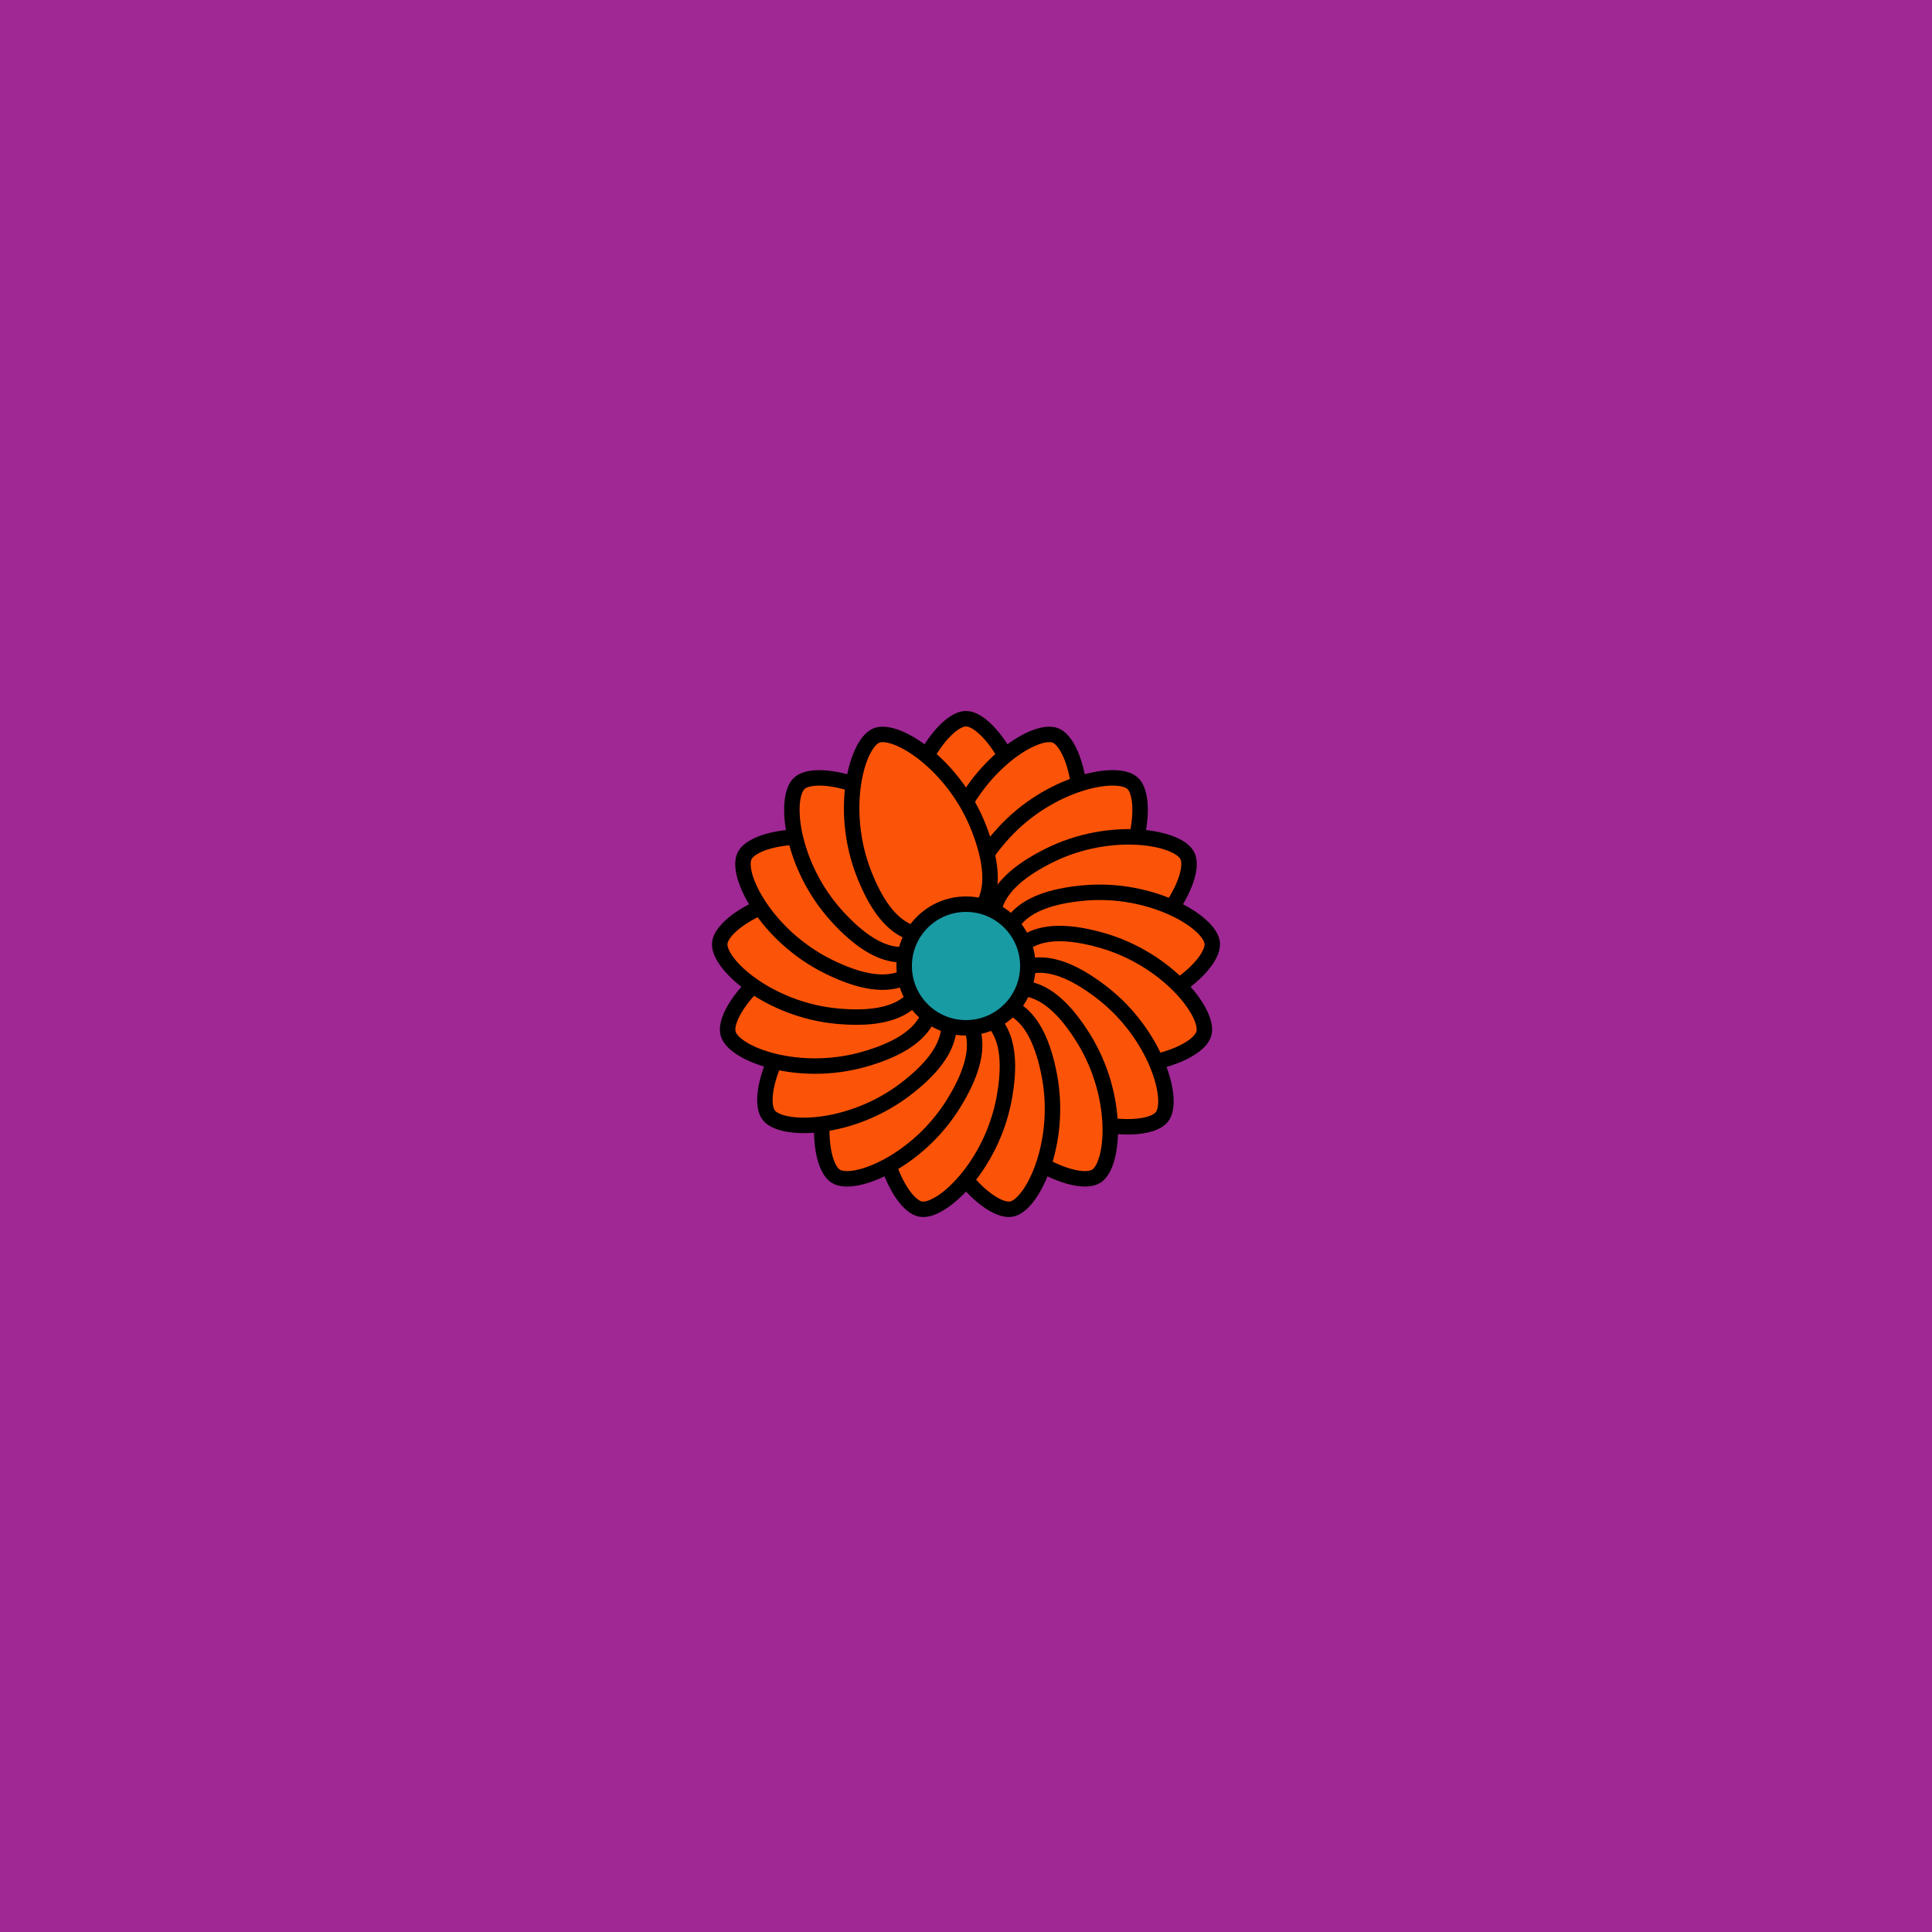 <svg viewBox="0 0 500 500" fill="none" xmlns="http://www.w3.org/2000/svg" xmlns:xlink="http://www.w3.org/1999/xlink"><rect width="500" height="500" fill="#9A008A" /><rect id="rect" style="mix-blend-mode:overlay" opacity=".2" width="100%" height="100%" fill="#B6CAC0"/><defs><filter xmlns="http://www.w3.org/2000/svg" id="Gl" x="-50%" y="-50%" width="200%" height="200%"><feDropShadow dx="8" dy="8" flood-color="#000000" flood-opacity="1" stdDeviation="0"/></filter></defs><g filter="url(#Gl)" stroke="#000000" stroke-width="4"><defs><path id="ps-10"  d="M266 218C266 235.673 258.837 240 250 240C241.163 240 234 235.673 234 218C234 200.327 244.5 186 250 186C255.5 186 266 200.327 266 218Z"/><mask id="fpc"><rect height="100%" width="100%" fill="white" /><use transform = "rotate(21.176 250 250)" xlink:href="#ps-10" fill="black"/></mask></defs><use transform="rotate(0.0 250 250)" xlink:href="#ps-10" mask="url(#fpc)" fill="#FB5408"/><use transform="rotate(21.176 250 250)" xlink:href="#ps-10" mask="url(#fpc)" fill="#FB5408"/><use transform="rotate(42.352 250 250)" xlink:href="#ps-10" mask="url(#fpc)" fill="#FB5408"/><use transform="rotate(63.528 250 250)" xlink:href="#ps-10" mask="url(#fpc)" fill="#FB5408"/><use transform="rotate(84.704 250 250)" xlink:href="#ps-10" mask="url(#fpc)" fill="#FB5408"/><use transform="rotate(105.880 250 250)" xlink:href="#ps-10" mask="url(#fpc)" fill="#FB5408"/><use transform="rotate(127.56 250 250)" xlink:href="#ps-10" mask="url(#fpc)" fill="#FB5408"/><use transform="rotate(148.232 250 250)" xlink:href="#ps-10" mask="url(#fpc)" fill="#FB5408"/><use transform="rotate(169.408 250 250)" xlink:href="#ps-10" mask="url(#fpc)" fill="#FB5408"/><use transform="rotate(190.584 250 250)" xlink:href="#ps-10" mask="url(#fpc)" fill="#FB5408"/><use transform="rotate(211.760 250 250)" xlink:href="#ps-10" mask="url(#fpc)" fill="#FB5408"/><use transform="rotate(232.936 250 250)" xlink:href="#ps-10" mask="url(#fpc)" fill="#FB5408"/><use transform="rotate(254.112 250 250)" xlink:href="#ps-10" mask="url(#fpc)" fill="#FB5408"/><use transform="rotate(275.288 250 250)" xlink:href="#ps-10" mask="url(#fpc)" fill="#FB5408"/><use transform="rotate(296.464 250 250)" xlink:href="#ps-10" mask="url(#fpc)" fill="#FB5408"/><use transform="rotate(317.640 250 250)" xlink:href="#ps-10" mask="url(#fpc)" fill="#FB5408"/><use transform="rotate(338.816 250 250)" xlink:href="#ps-10" mask="url(#fpc)" fill="#FB5408"/><circle cx="250" cy="250" r="16" fill="#189BA3"/></g></svg>